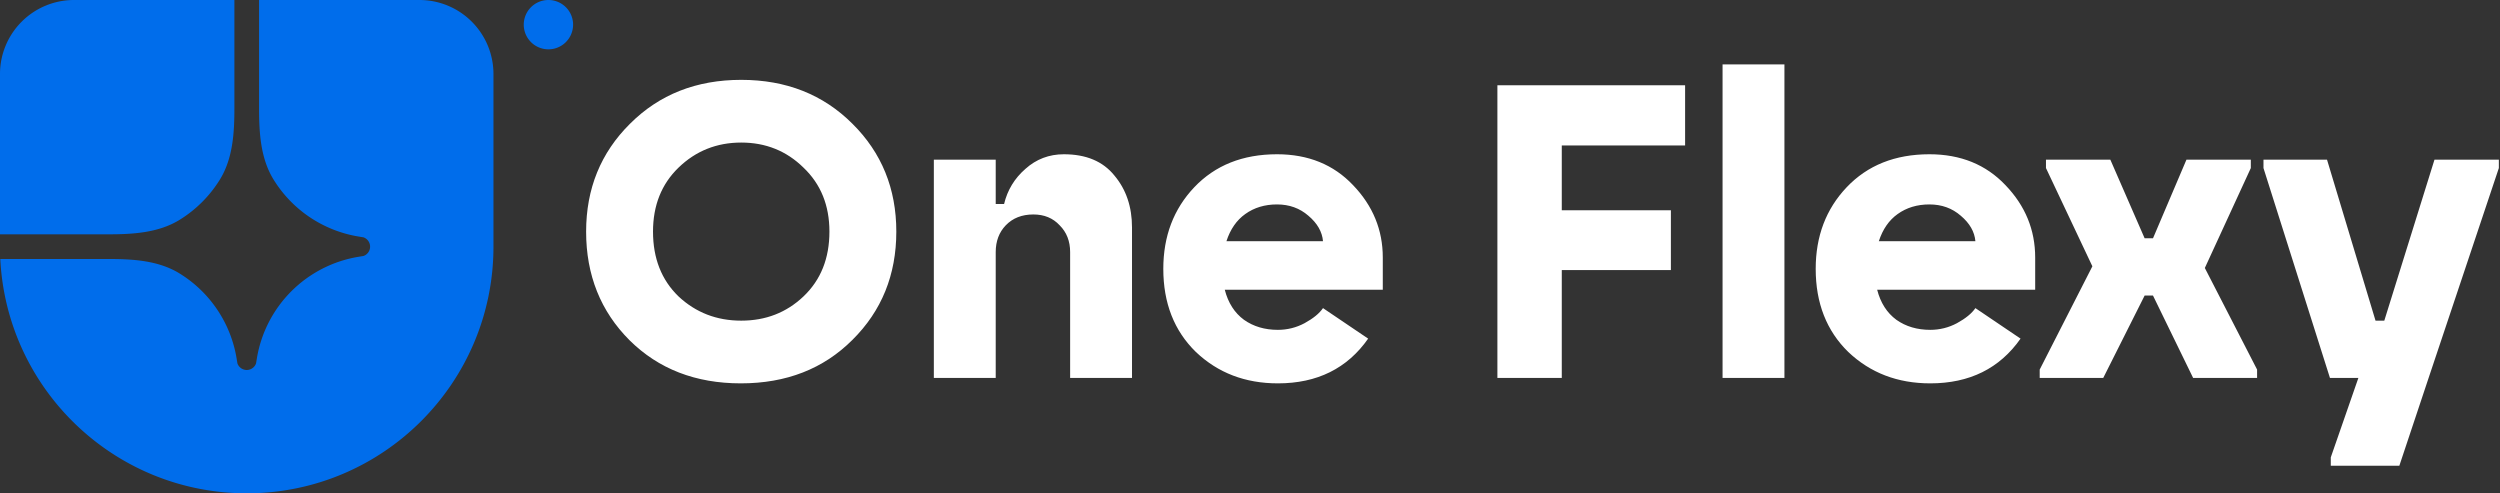 <svg xmlns="http://www.w3.org/2000/svg" width="1495" height="295" fill="none" xmlns:v="https://vecta.io/nano"><rect width="100%" height="100%" fill="#333333" stroke="none"/><g clip-path="url(#A)"><g fill="#006deb"><path d="M147.545 295c81.49 0 147.546-66.036 147.546-147.5V44.25a44.24 44.24 0 0 0-12.965-31.289A44.27 44.27 0 0 0 250.827 0h-95.904v64.708c0 14.765.9 30.06 8.646 42.628 5.545 9.006 12.964 16.715 21.752 22.603a73.79 73.79 0 0 0 29.181 11.521l2.825.457a5.9 5.9 0 0 1 0 11.166l-2.825.457c-15.255 2.491-29.342 9.71-40.272 20.636a73.74 73.74 0 0 0-20.643 40.26l-.457 2.824a5.9 5.9 0 0 1-9.017 2.891c-1.002-.716-1.754-1.726-2.152-2.891l-.458-2.824c-1.705-10.438-5.635-20.387-11.525-29.172s-13.6-16.201-22.609-21.745c-12.571-7.744-27.871-8.644-42.641-8.644H.177C4.035 232.91 68.535 295 147.545 295zM0 140.125h64.728c14.769 0 30.07-.9 42.641-8.644a73.9 73.9 0 0 0 24.153-24.145c7.746-12.567 8.646-27.863 8.646-42.628V0H44.264a44.27 44.27 0 0 0-31.299 12.961C4.663 21.259 0 32.514 0 44.25v95.875zM342.711 14.75c0 3.912-1.554 7.664-4.321 10.43a14.76 14.76 0 0 1-20.866 0 14.75 14.75 0 0 1 0-20.86A14.76 14.76 0 0 1 327.957 0a14.76 14.76 0 0 1 10.433 4.32c2.767 2.766 4.321 6.518 4.321 10.43z"/></g><g fill="#fff"><path d="M1393.31 226l-39.75-125.5v-5h38l29 96.25h5.25l30-96.25h38.5v5l-42 125.5-17.5 52.5h-41v-5l16.5-47.5h-17zm-173.57 0v-5l31.5-61.75-27.75-58.75v-5h38.5l20.5 47h5l20-47h38.5v5l-27.5 59.75 31.25 60.75v5h-38.25l-24-49.25h-5L1257.74 226h-38zm-65.45 3.25c-19.5 0-35.83-6.25-49-18.75-13-12.667-19.5-29.25-19.5-49.75 0-19.5 6.17-35.75 18.5-48.75 12.5-13.167 29-19.75 49.5-19.75 18.67 0 33.84 6.167 45.5 18.5 11.84 12.333 17.75 26.75 17.75 43.25v19.25h-94.5c2 7.833 5.84 13.833 11.5 18 5.67 4 12.42 6 20.25 6 5.67 0 11-1.333 16-4 5.17-2.833 8.84-5.833 11-9l27 18.25c-12.5 17.833-30.5 26.75-54 26.75zm-30.75-85h57.75c-.5-5.667-3.41-10.75-8.75-15.25-5.16-4.5-11.41-6.75-18.75-6.75-7.33 0-13.66 1.917-19 5.75-5.16 3.667-8.91 9.083-11.25 16.25zM1030.09 226V38.5h37V226h-37zm-134.649 0V51h112.249v36h-73.749v38.75h65.25v35.75h-65.25V226h-38.5zm-131.285 3.25c-19.5 0-35.833-6.25-49-18.75-13-12.667-19.5-29.25-19.5-49.75 0-19.5 6.167-35.75 18.5-48.75 12.5-13.167 29-19.75 49.5-19.75 18.667 0 33.834 6.167 45.5 18.5 11.834 12.333 17.75 26.75 17.75 43.25v19.25h-94.5c2 7.833 5.834 13.833 11.5 18 5.667 4 12.417 6 20.25 6 5.667 0 11-1.333 16-4 5.167-2.833 8.834-5.833 11-9l27 18.25c-12.5 17.833-30.5 26.75-54 26.75zm-30.75-85h57.75c-.5-5.667-3.416-10.75-8.75-15.25-5.166-4.5-11.416-6.75-18.75-6.75s-13.666 1.917-19 5.75c-5.166 3.667-8.916 9.083-11.25 16.25zM558.439 226V95.5h37V122h5c2-8.333 6.25-15.333 12.75-21 6.5-5.833 14.167-8.75 23-8.75 13.334 0 23.417 4.25 30.25 12.75 7 8.333 10.5 18.667 10.5 31v90h-37v-75.25c0-6.5-2.083-11.833-6.25-16-4-4.333-9.25-6.5-15.75-6.5-6.833 0-12.333 2.167-16.5 6.5-4 4.167-6 9.5-6 16V226h-37zM443 229.25c-27 0-49.167-8.583-66.5-25.75-17.333-17.333-26-39-26-65 0-25.667 8.75-47.167 26.25-64.5 17.5-17.5 39.667-26.25 66.5-26.25s49 8.75 66.5 26.25c17.5 17.333 26.25 38.833 26.25 64.5 0 25.833-8.75 47.417-26.25 64.75-17.333 17.333-39.583 26-66.75 26zm-52.5-90.75c0 16 5.083 28.917 15.25 38.75 10.333 9.667 22.833 14.5 37.5 14.5s27.083-4.833 37.25-14.5c10.333-9.833 15.5-22.75 15.5-38.75 0-15.667-5.167-28.417-15.5-38.25-10.167-10-22.583-15-37.25-15s-27.167 5-37.5 15c-10.167 9.833-15.25 22.583-15.25 38.25z"/></g></g><defs><clipPath id="A"><path fill="#fff" d="M0 0h1495v295H0z"/></clipPath></defs></svg>